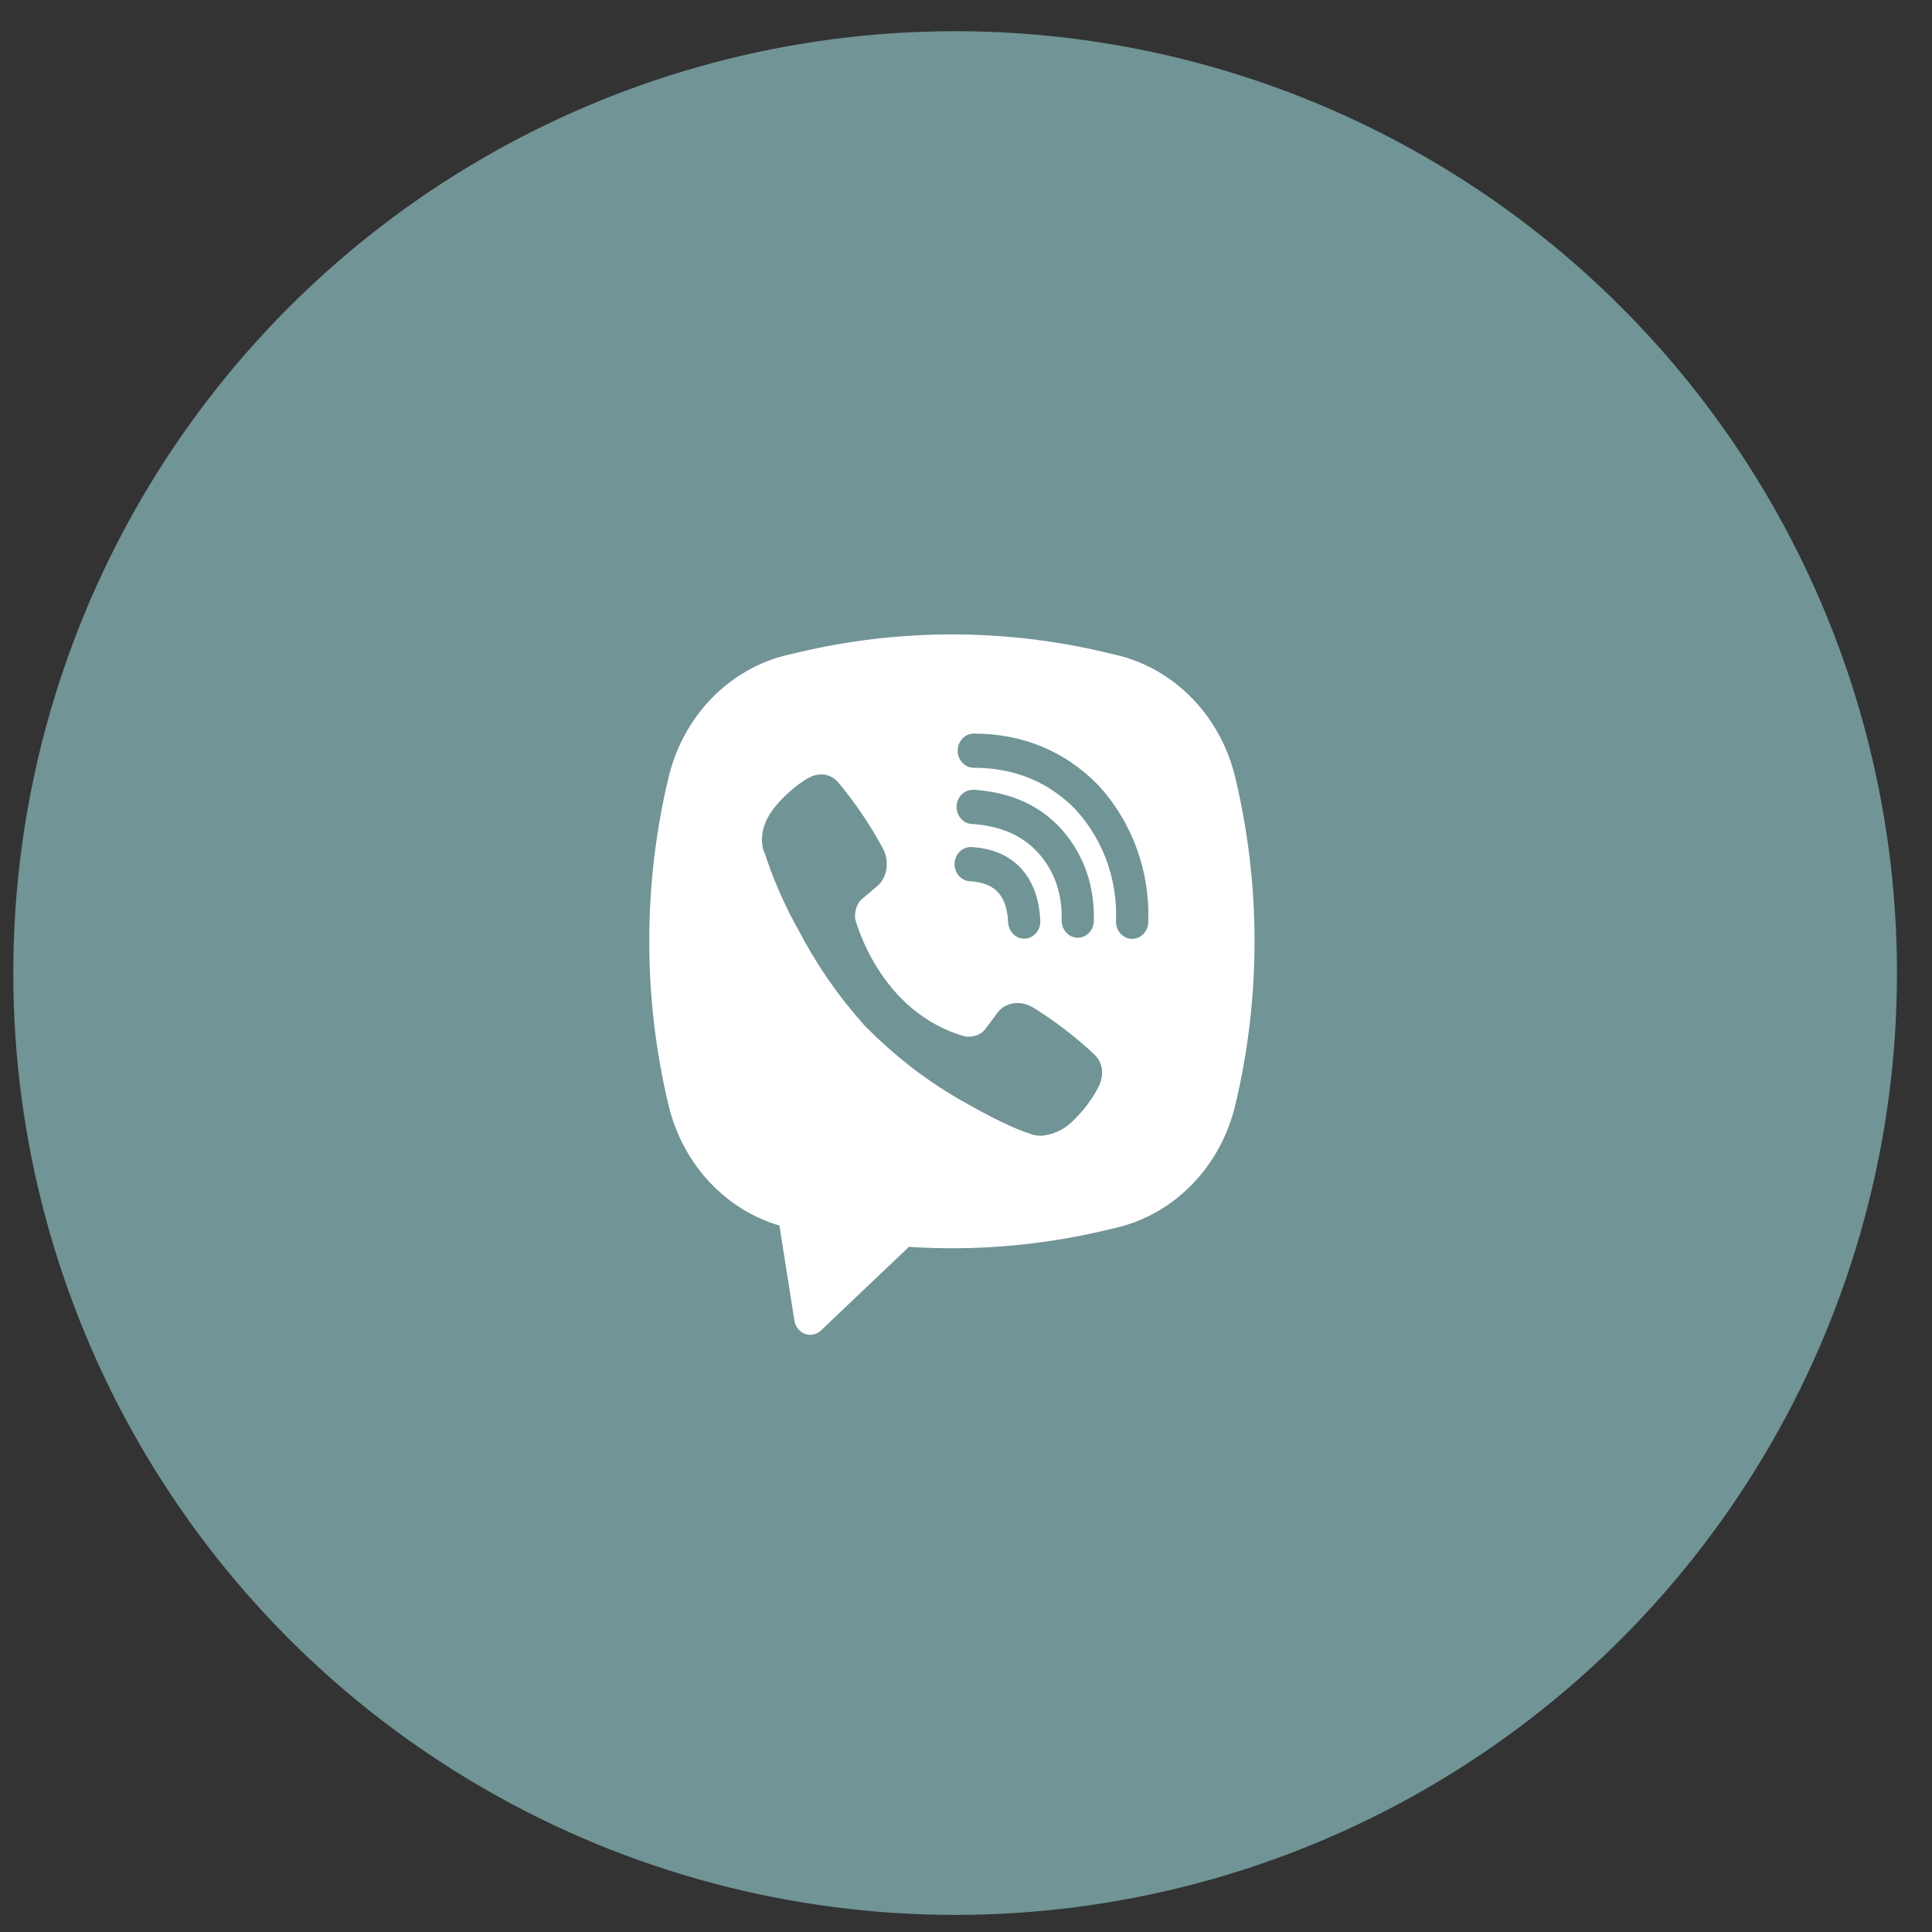 <?xml version="1.0" encoding="UTF-8"?> <svg xmlns="http://www.w3.org/2000/svg" width="40" height="40" viewBox="0 0 40 40" fill="none"><rect x="0" y="0" width="40" height="40" fill="#333333" stroke="none"/><circle cx="19.775" cy="20.146" r="19.5" fill="#719496"></circle><path fill-rule="evenodd" clip-rule="evenodd" d="M22.893 13.508C20.795 13.01 18.62 13.01 16.523 13.508L16.297 13.561C15.707 13.701 15.165 14.012 14.731 14.46C14.298 14.908 13.989 15.474 13.841 16.097C13.309 18.323 13.309 20.655 13.841 22.881C13.983 23.474 14.27 24.018 14.673 24.456C15.076 24.893 15.581 25.21 16.137 25.374L16.447 27.34C16.457 27.403 16.482 27.461 16.52 27.51C16.559 27.558 16.609 27.595 16.665 27.616C16.721 27.637 16.782 27.641 16.84 27.629C16.899 27.616 16.953 27.588 16.997 27.546L18.818 25.815C20.185 25.904 21.556 25.788 22.893 25.47L23.119 25.417C23.709 25.277 24.251 24.966 24.685 24.518C25.118 24.07 25.427 23.504 25.575 22.881C26.107 20.655 26.107 18.323 25.575 16.098C25.427 15.475 25.118 14.908 24.685 14.461C24.251 14.013 23.709 13.702 23.119 13.562L22.893 13.508ZM17.085 16.04C16.962 16.02 16.835 16.047 16.727 16.115H16.718C16.468 16.27 16.243 16.467 16.051 16.698C15.891 16.894 15.804 17.092 15.781 17.283C15.768 17.397 15.777 17.511 15.809 17.62L15.821 17.627C16.001 18.189 16.235 18.729 16.522 19.238C16.892 19.952 17.347 20.613 17.875 21.203L17.891 21.227L17.917 21.247L17.932 21.266L17.951 21.283C18.509 21.847 19.132 22.332 19.805 22.728C20.575 23.174 21.043 23.384 21.323 23.472V23.476C21.405 23.503 21.48 23.515 21.555 23.515C21.794 23.497 22.021 23.393 22.198 23.222C22.415 23.018 22.598 22.778 22.741 22.511V22.506C22.875 22.237 22.829 21.983 22.636 21.811C22.248 21.451 21.828 21.13 21.382 20.855C21.083 20.683 20.78 20.787 20.657 20.961L20.395 21.312C20.261 21.487 20.017 21.462 20.017 21.462L20.01 21.467C18.189 20.973 17.703 19.015 17.703 19.015C17.703 19.015 17.681 18.748 17.849 18.612L18.177 18.332C18.335 18.196 18.444 17.874 18.275 17.557C18.018 17.083 17.717 16.637 17.377 16.225C17.303 16.128 17.2 16.062 17.084 16.039L17.085 16.04ZM20.161 15.188C20.073 15.188 19.988 15.225 19.926 15.292C19.863 15.358 19.828 15.448 19.828 15.542C19.828 15.636 19.863 15.726 19.926 15.793C19.988 15.859 20.073 15.896 20.161 15.896C21.005 15.896 21.705 16.189 22.259 16.75C22.543 17.057 22.765 17.42 22.911 17.818C23.057 18.217 23.123 18.643 23.106 19.069C23.104 19.116 23.111 19.162 23.126 19.206C23.141 19.249 23.164 19.29 23.194 19.324C23.254 19.393 23.337 19.434 23.425 19.438C23.514 19.442 23.6 19.409 23.665 19.345C23.73 19.281 23.769 19.193 23.773 19.099C23.793 18.574 23.712 18.051 23.532 17.562C23.352 17.07 23.079 16.623 22.729 16.248L22.723 16.241C22.035 15.544 21.165 15.188 20.161 15.188ZM20.139 16.353C20.05 16.353 19.966 16.39 19.903 16.456C19.841 16.523 19.805 16.613 19.805 16.707C19.805 16.801 19.841 16.891 19.903 16.957C19.966 17.024 20.05 17.061 20.139 17.061H20.15C20.758 17.107 21.201 17.322 21.511 17.676C21.829 18.04 21.993 18.492 21.981 19.052C21.979 19.146 22.012 19.237 22.073 19.305C22.134 19.373 22.218 19.412 22.306 19.414C22.395 19.416 22.48 19.381 22.544 19.316C22.608 19.252 22.645 19.162 22.647 19.068C22.663 18.334 22.441 17.7 21.999 17.194V17.193C21.548 16.678 20.929 16.406 20.183 16.353L20.172 16.352L20.139 16.353ZM20.126 17.539C20.081 17.535 20.037 17.54 19.994 17.555C19.951 17.57 19.912 17.593 19.878 17.625C19.844 17.656 19.817 17.694 19.797 17.737C19.778 17.779 19.766 17.826 19.764 17.873C19.762 17.921 19.768 17.968 19.784 18.013C19.799 18.058 19.823 18.099 19.853 18.134C19.884 18.168 19.921 18.196 19.962 18.215C20.003 18.235 20.047 18.245 20.091 18.246C20.37 18.262 20.548 18.351 20.66 18.471C20.773 18.591 20.857 18.784 20.872 19.087C20.873 19.134 20.883 19.181 20.901 19.224C20.919 19.268 20.945 19.307 20.978 19.339C21.011 19.372 21.05 19.397 21.092 19.413C21.134 19.429 21.178 19.436 21.223 19.434C21.268 19.431 21.311 19.419 21.352 19.398C21.392 19.378 21.428 19.348 21.457 19.312C21.486 19.276 21.509 19.235 21.522 19.189C21.536 19.144 21.541 19.096 21.537 19.049C21.516 18.624 21.391 18.249 21.134 17.973C20.876 17.696 20.525 17.562 20.126 17.539Z" fill="white"></path></svg> 